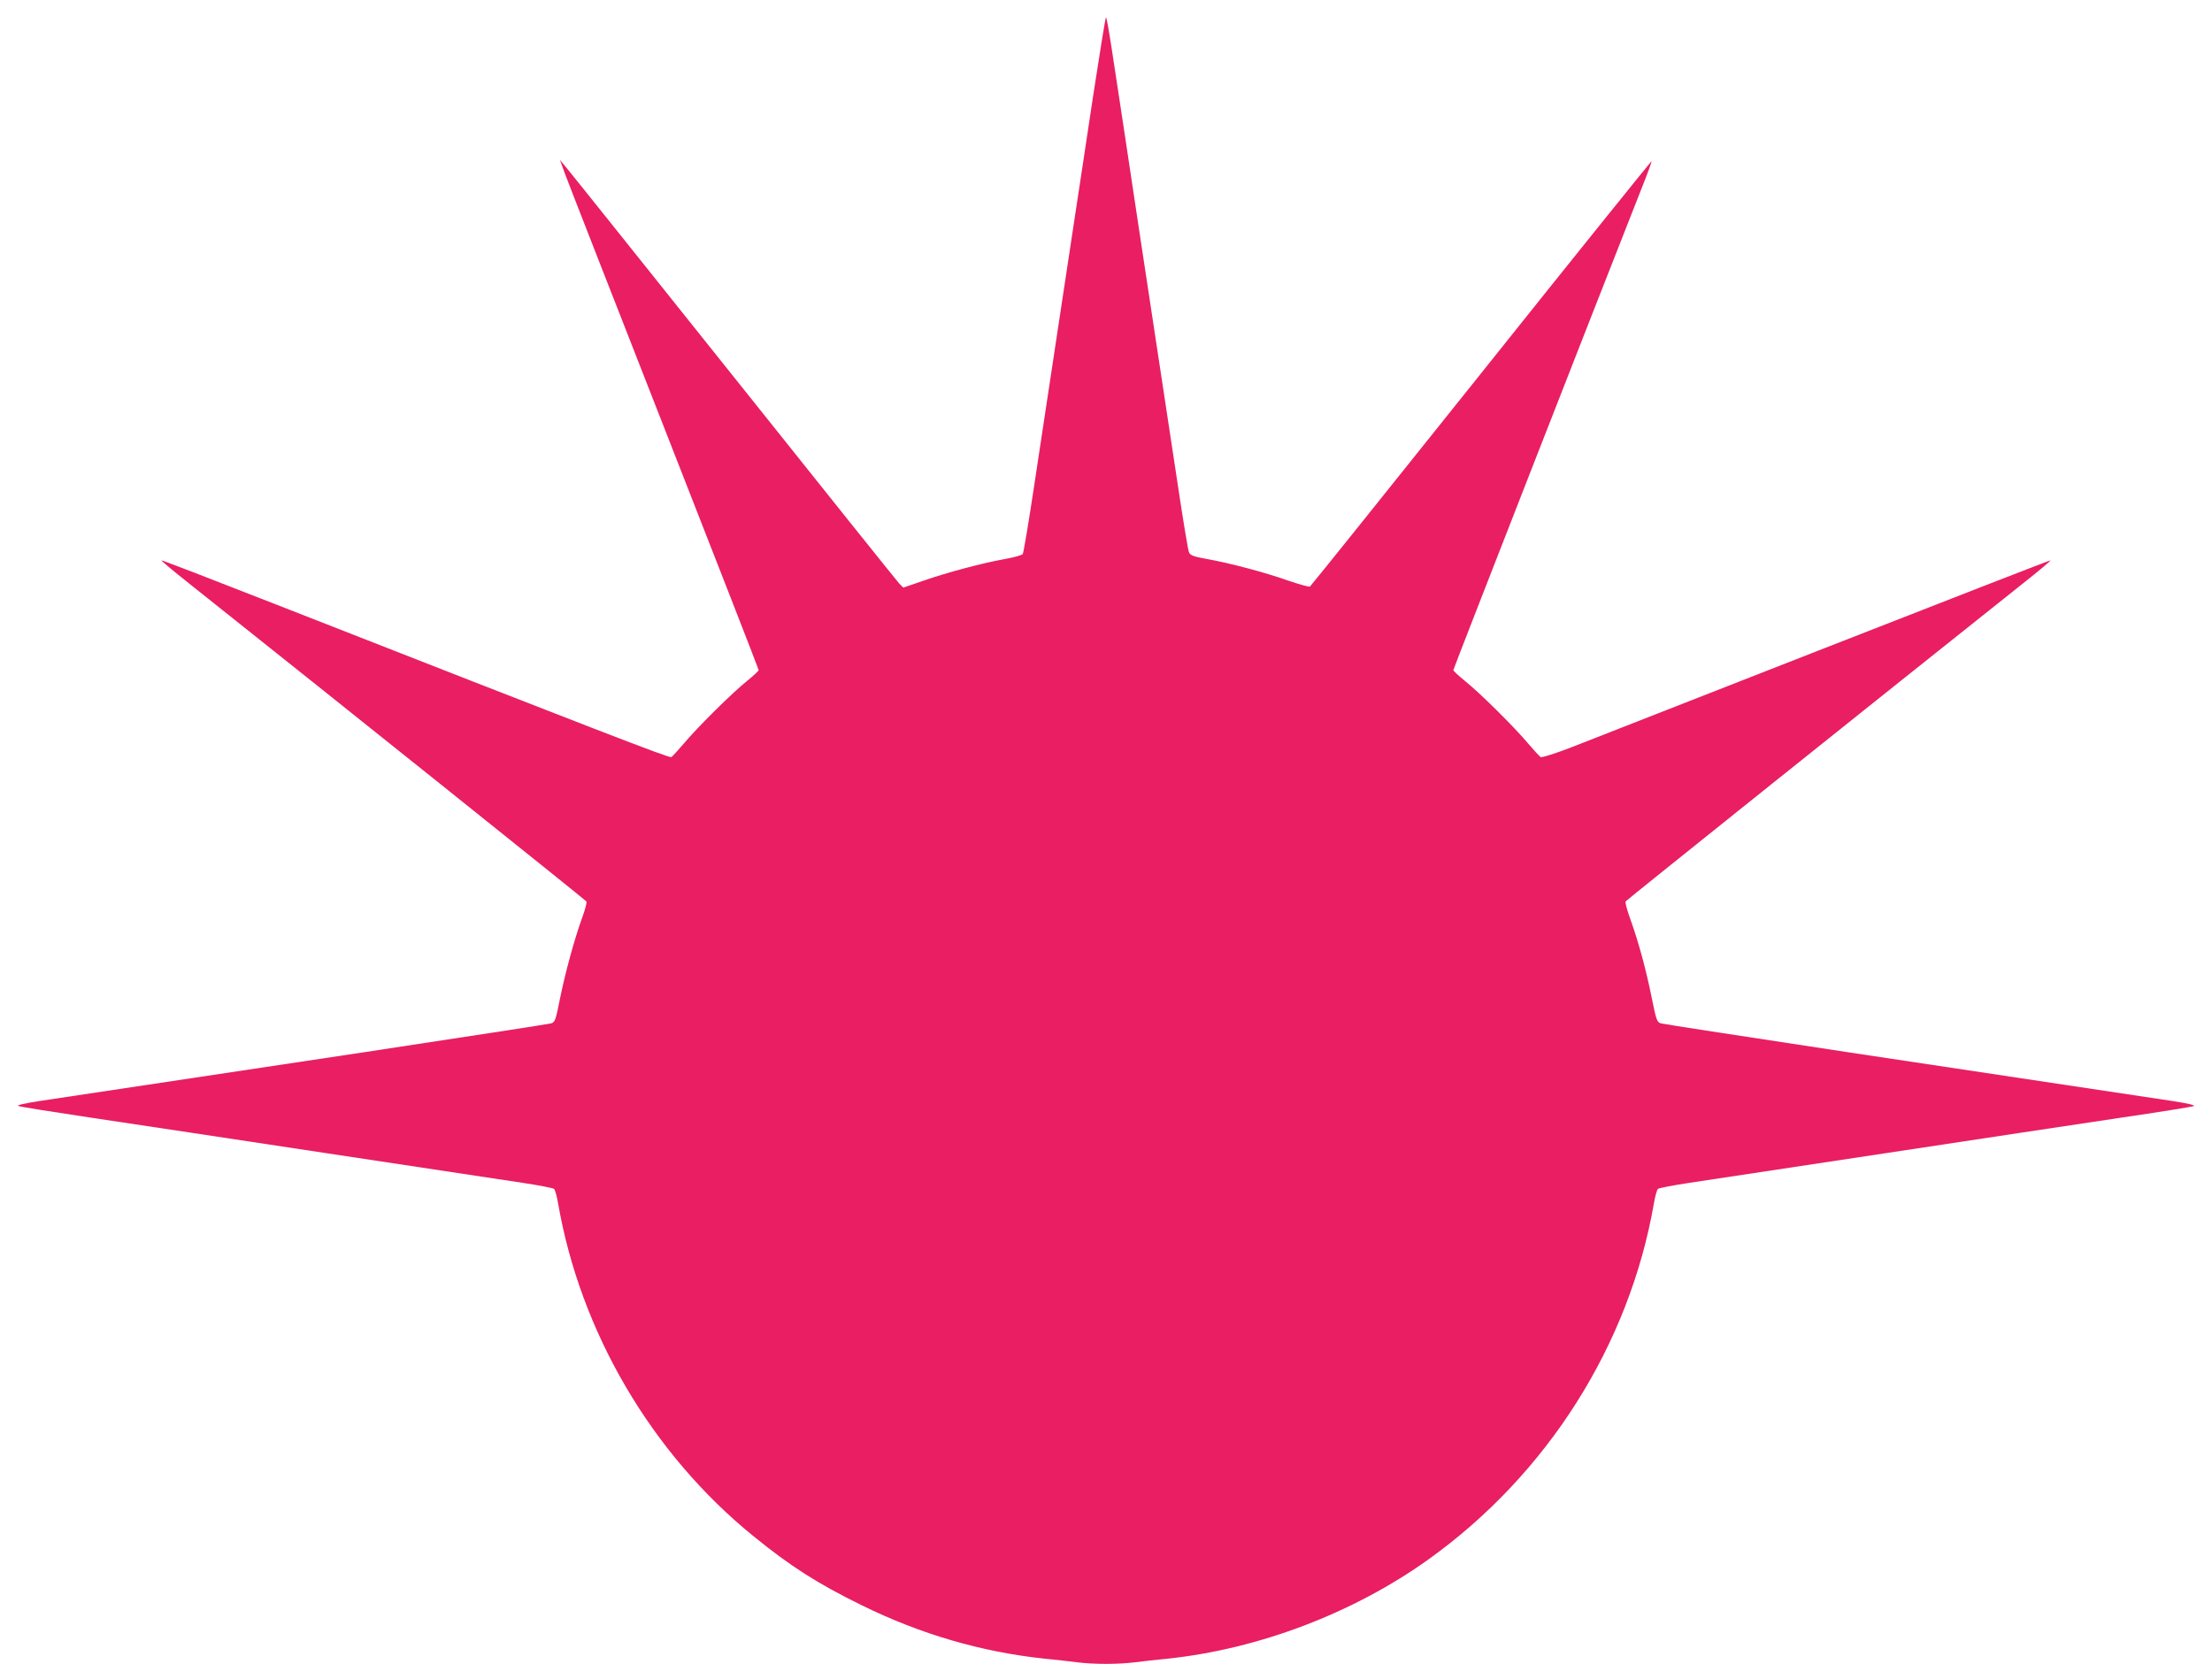 <?xml version="1.0" standalone="no"?>
<!DOCTYPE svg PUBLIC "-//W3C//DTD SVG 20010904//EN"
 "http://www.w3.org/TR/2001/REC-SVG-20010904/DTD/svg10.dtd">
<svg version="1.0" xmlns="http://www.w3.org/2000/svg"
 width="1280pt" height="963pt" viewBox="0 0 1280 963"
 preserveAspectRatio="xMidYMid meet">
<g transform="translate(0,963) scale(0.1,-0.1)"
fill="#e91e63" stroke="none">
<path d="M6326 9078 c-37 -249 -86 -568 -107 -708 -140 -926 -186 -1227 -236
-1560 -31 -206 -60 -380 -65 -387 -5 -6 -50 -19 -101 -28 -134 -24 -335 -78
-471 -125 l-119 -41 -23 23 c-12 13 -444 552 -959 1198 -516 646 -953 1193
-972 1215 l-33 40 29 -80 c16 -44 275 -706 575 -1472 300 -766 546 -1396 546
-1401 0 -5 -30 -33 -67 -63 -87 -70 -282 -263 -363 -359 -35 -41 -69 -78 -75
-82 -11 -7 -428 155 -2299 888 -357 140 -650 253 -652 251 -2 -2 69 -62 159
-133 811 -645 2295 -1833 2300 -1841 4 -6 -7 -47 -23 -91 -46 -126 -98 -318
-129 -469 -25 -126 -29 -139 -52 -146 -13 -4 -503 -79 -1089 -168 -1153 -173
-1644 -247 -1869 -281 -91 -14 -137 -25 -125 -29 11 -5 203 -35 429 -69 226
-34 840 -126 1365 -206 525 -79 1032 -156 1125 -170 94 -14 175 -30 181 -35 6
-5 16 -41 23 -81 129 -747 541 -1450 1131 -1929 215 -175 374 -276 625 -399
343 -169 695 -271 1060 -310 61 -6 146 -15 189 -21 101 -12 231 -12 332 0 43
6 129 15 189 21 527 55 1077 264 1510 574 689 493 1164 1243 1306 2064 7 40
17 76 23 81 6 5 88 21 181 35 94 14 600 91 1125 170 525 80 1140 172 1365 206
226 33 418 64 429 68 12 5 -33 16 -125 30 -225 34 -716 108 -1869 281 -586 89
-1076 164 -1089 168 -23 7 -27 20 -52 143 -32 160 -75 321 -123 455 -20 54
-33 103 -29 108 5 8 1483 1191 2300 1841 90 71 161 131 159 133 -1 2 -587
-226 -1302 -506 -714 -280 -1375 -538 -1468 -575 -93 -36 -174 -62 -181 -58
-6 4 -40 41 -75 82 -81 96 -276 289 -363 359 -37 30 -67 58 -67 63 0 7 834
2141 1089 2787 34 85 60 156 58 158 -2 1 -446 -550 -986 -1227 -540 -676 -986
-1232 -991 -1235 -5 -3 -62 13 -127 35 -136 48 -336 101 -471 125 -77 14 -95
21 -102 39 -5 11 -34 185 -64 386 -81 533 -192 1266 -226 1490 -16 107 -52
344 -79 525 -28 182 -62 412 -78 513 -15 100 -30 182 -33 182 -3 0 -36 -204
-74 -452z"/>
</g>
</svg>
